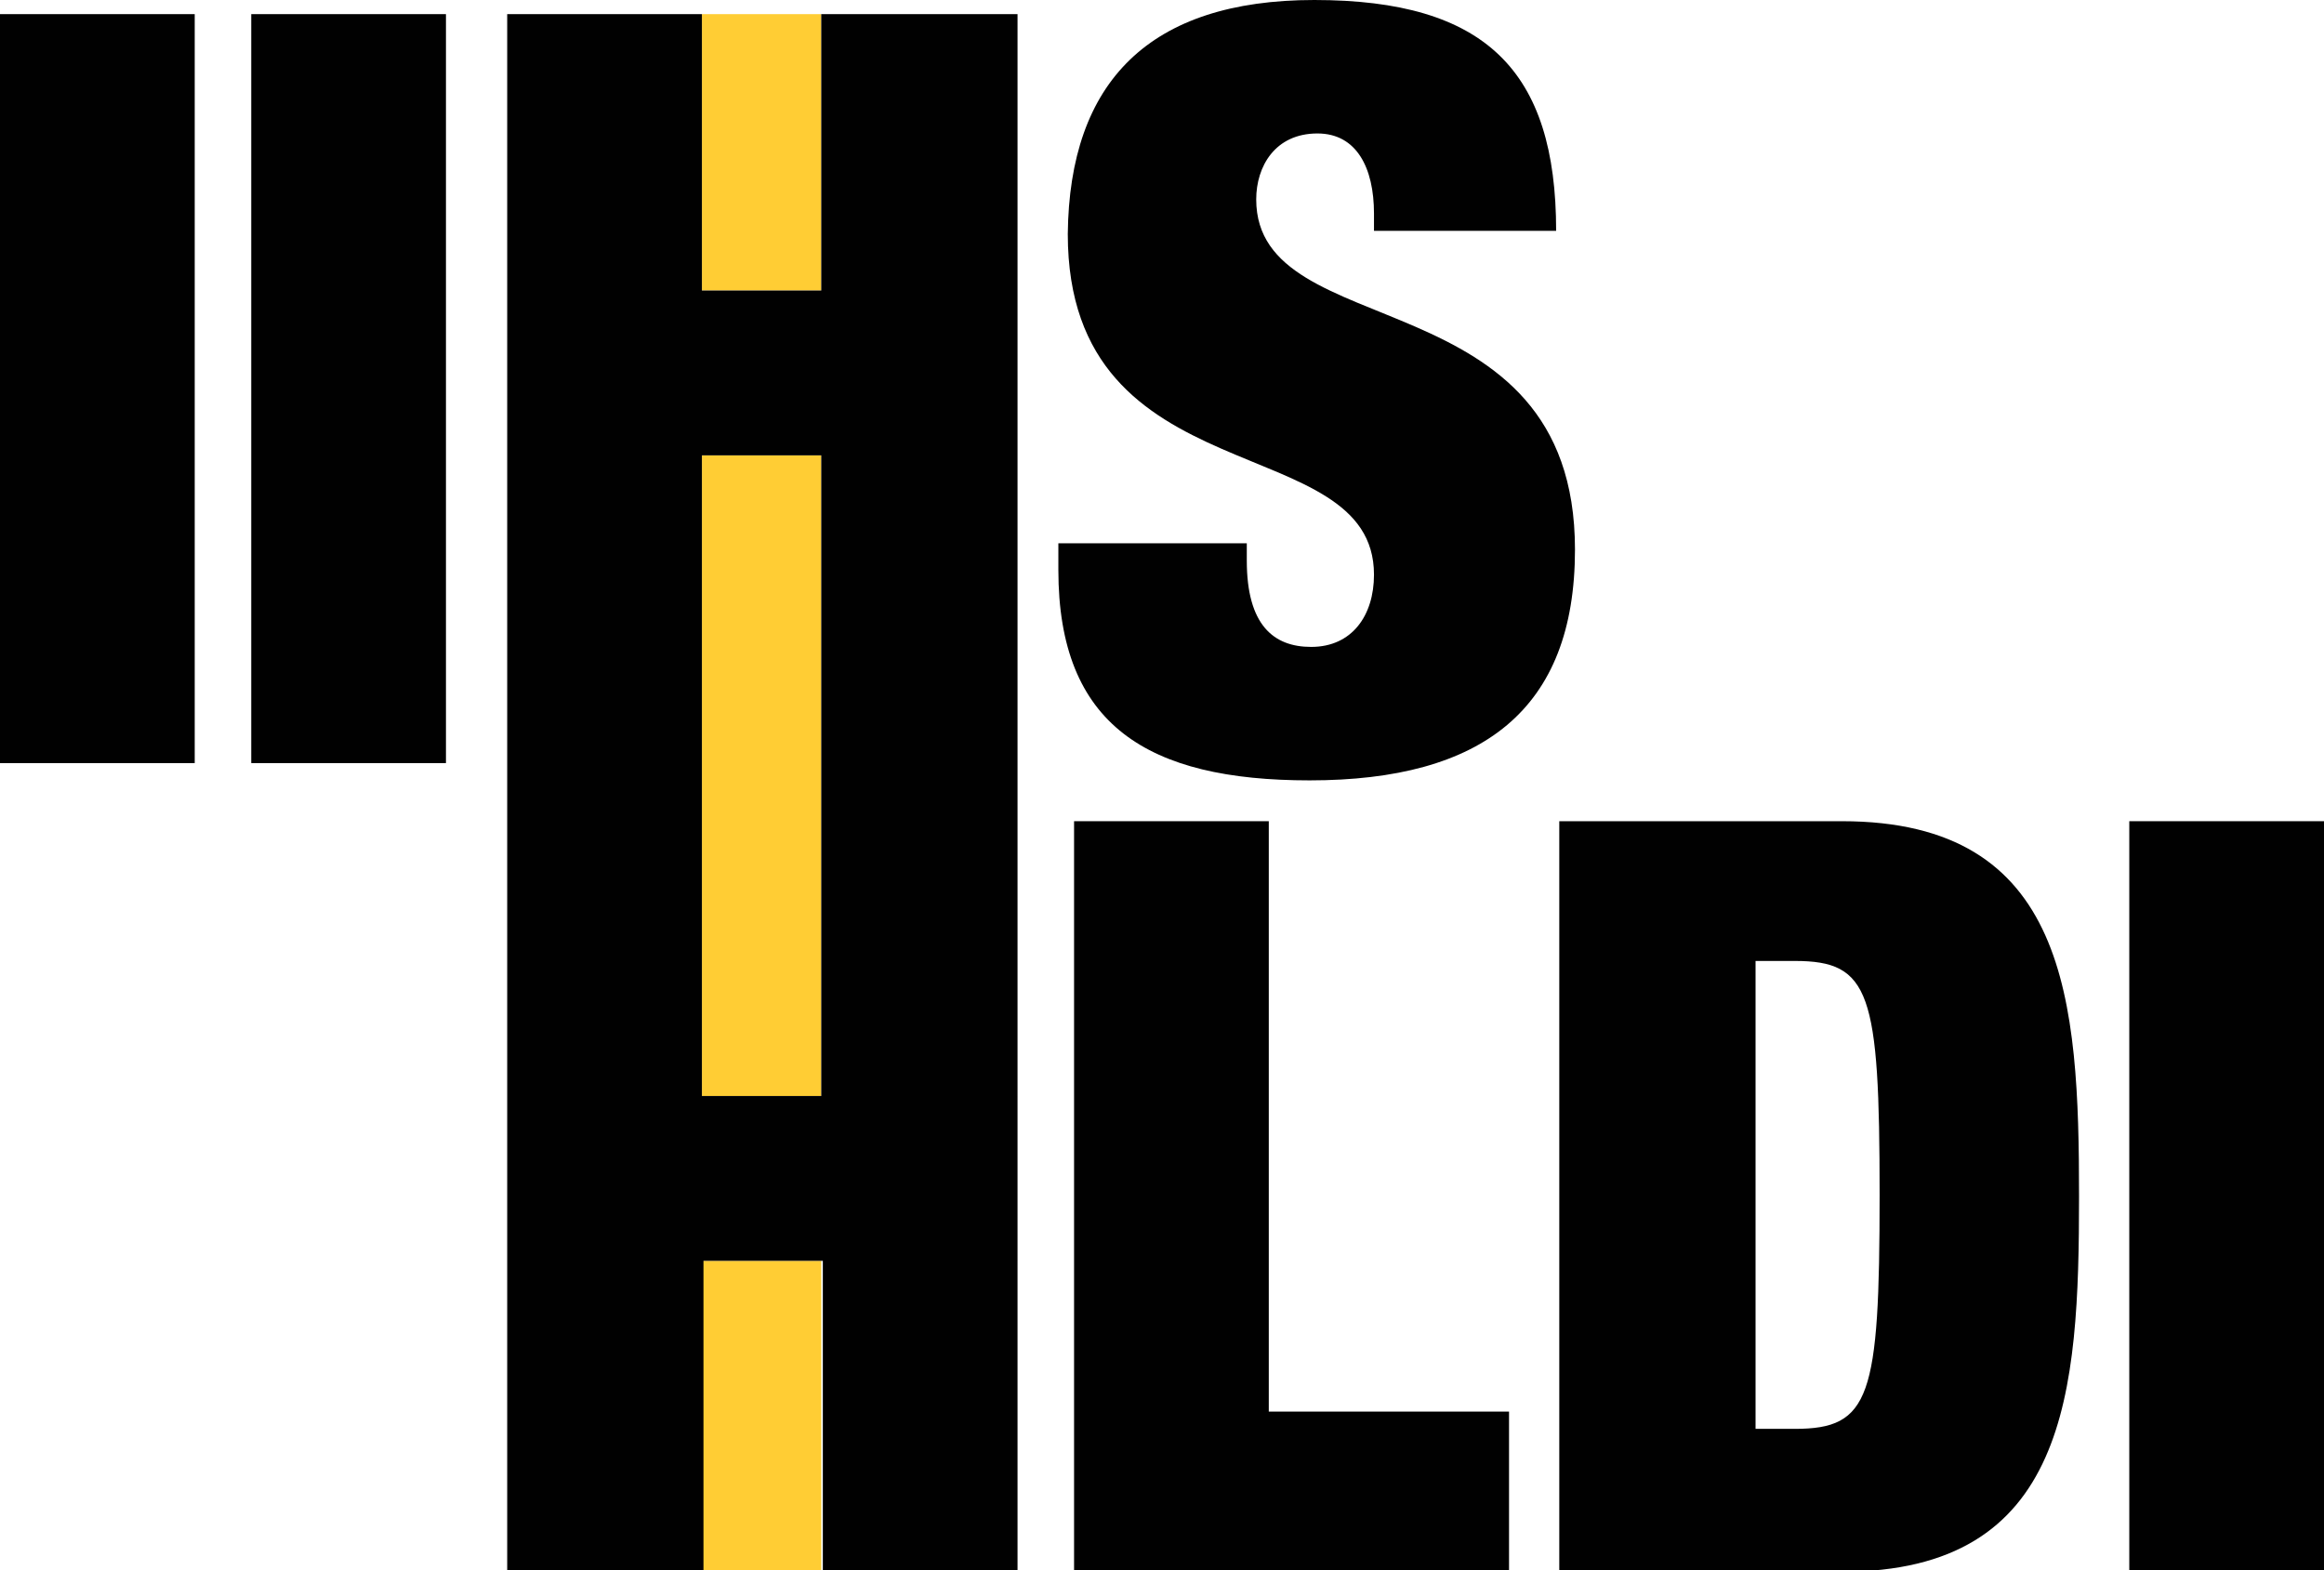 <svg xmlns="http://www.w3.org/2000/svg" id="Layer_1" viewBox="0 0 148 100"><style type="text/css"> .st0{fill:#FFCD34;} .st1{fill:#010101;} </style><title>IIHS-HLDI</title><rect x="44.7" y="0.9" class="st0" width="7.6" height="17.6"></rect><rect x="44.7" y="80.3" class="st0" width="7.6" height="19.7"></rect><path class="st1" d="M68.4,52.3h12.4v37.6h15.3V100H68.4V52.3z"></path><path class="st1" d="M87.5,14.7v-1.1c0-2.9-1.1-5.1-3.6-5.1c-2.7,0-3.9,2.1-3.9,4.2c0,9.4,20.3,4.8,20.3,22.3 c0,10.2-5.9,14.7-16.9,14.7c-10.3,0-16-3.5-16-13.4v-1.7h12v1.1c0,4.1,1.7,5.5,4.1,5.5c2.6,0,4-2,4-4.6c0-9.4-19.5-4.8-19.5-21.7 C68.1,5.2,73.2,0,83.7,0c10.9,0,15.4,4.5,15.4,14.7L87.5,14.7z"></path><path class="st1" d="M99.3,52.3h18c14.4,0,15.1,11.4,15.1,23.9s-0.7,23.9-15.1,23.9h-18V52.3z M111.8,91h2.5c4.8,0,5.4-2,5.4-14.9 s-0.6-14.9-5.4-14.9h-2.5V91z"></path><path class="st1" d="M135.5,52.3H148V100h-12.4V52.3z"></path><path class="st1" d="M0,0.9h12.4v47.7H0V0.9z"></path><path class="st1" d="M16,0.9h12.4v47.7H16V0.9z"></path><polygon class="st0" points="52.3,48.7 52.3,69.8 44.7,69.8 44.7,48.7 44.7,45 44.7,29 52.3,29 52.3,45 "></polygon><path class="st1" d="M52.3,0.9v17.6h-7.6V0.9H32.3V100h12.5V80.3h7.6V100h12.4V0.9H52.3z M52.3,69.8h-7.6V29h7.6L52.3,69.8z"></path></svg>